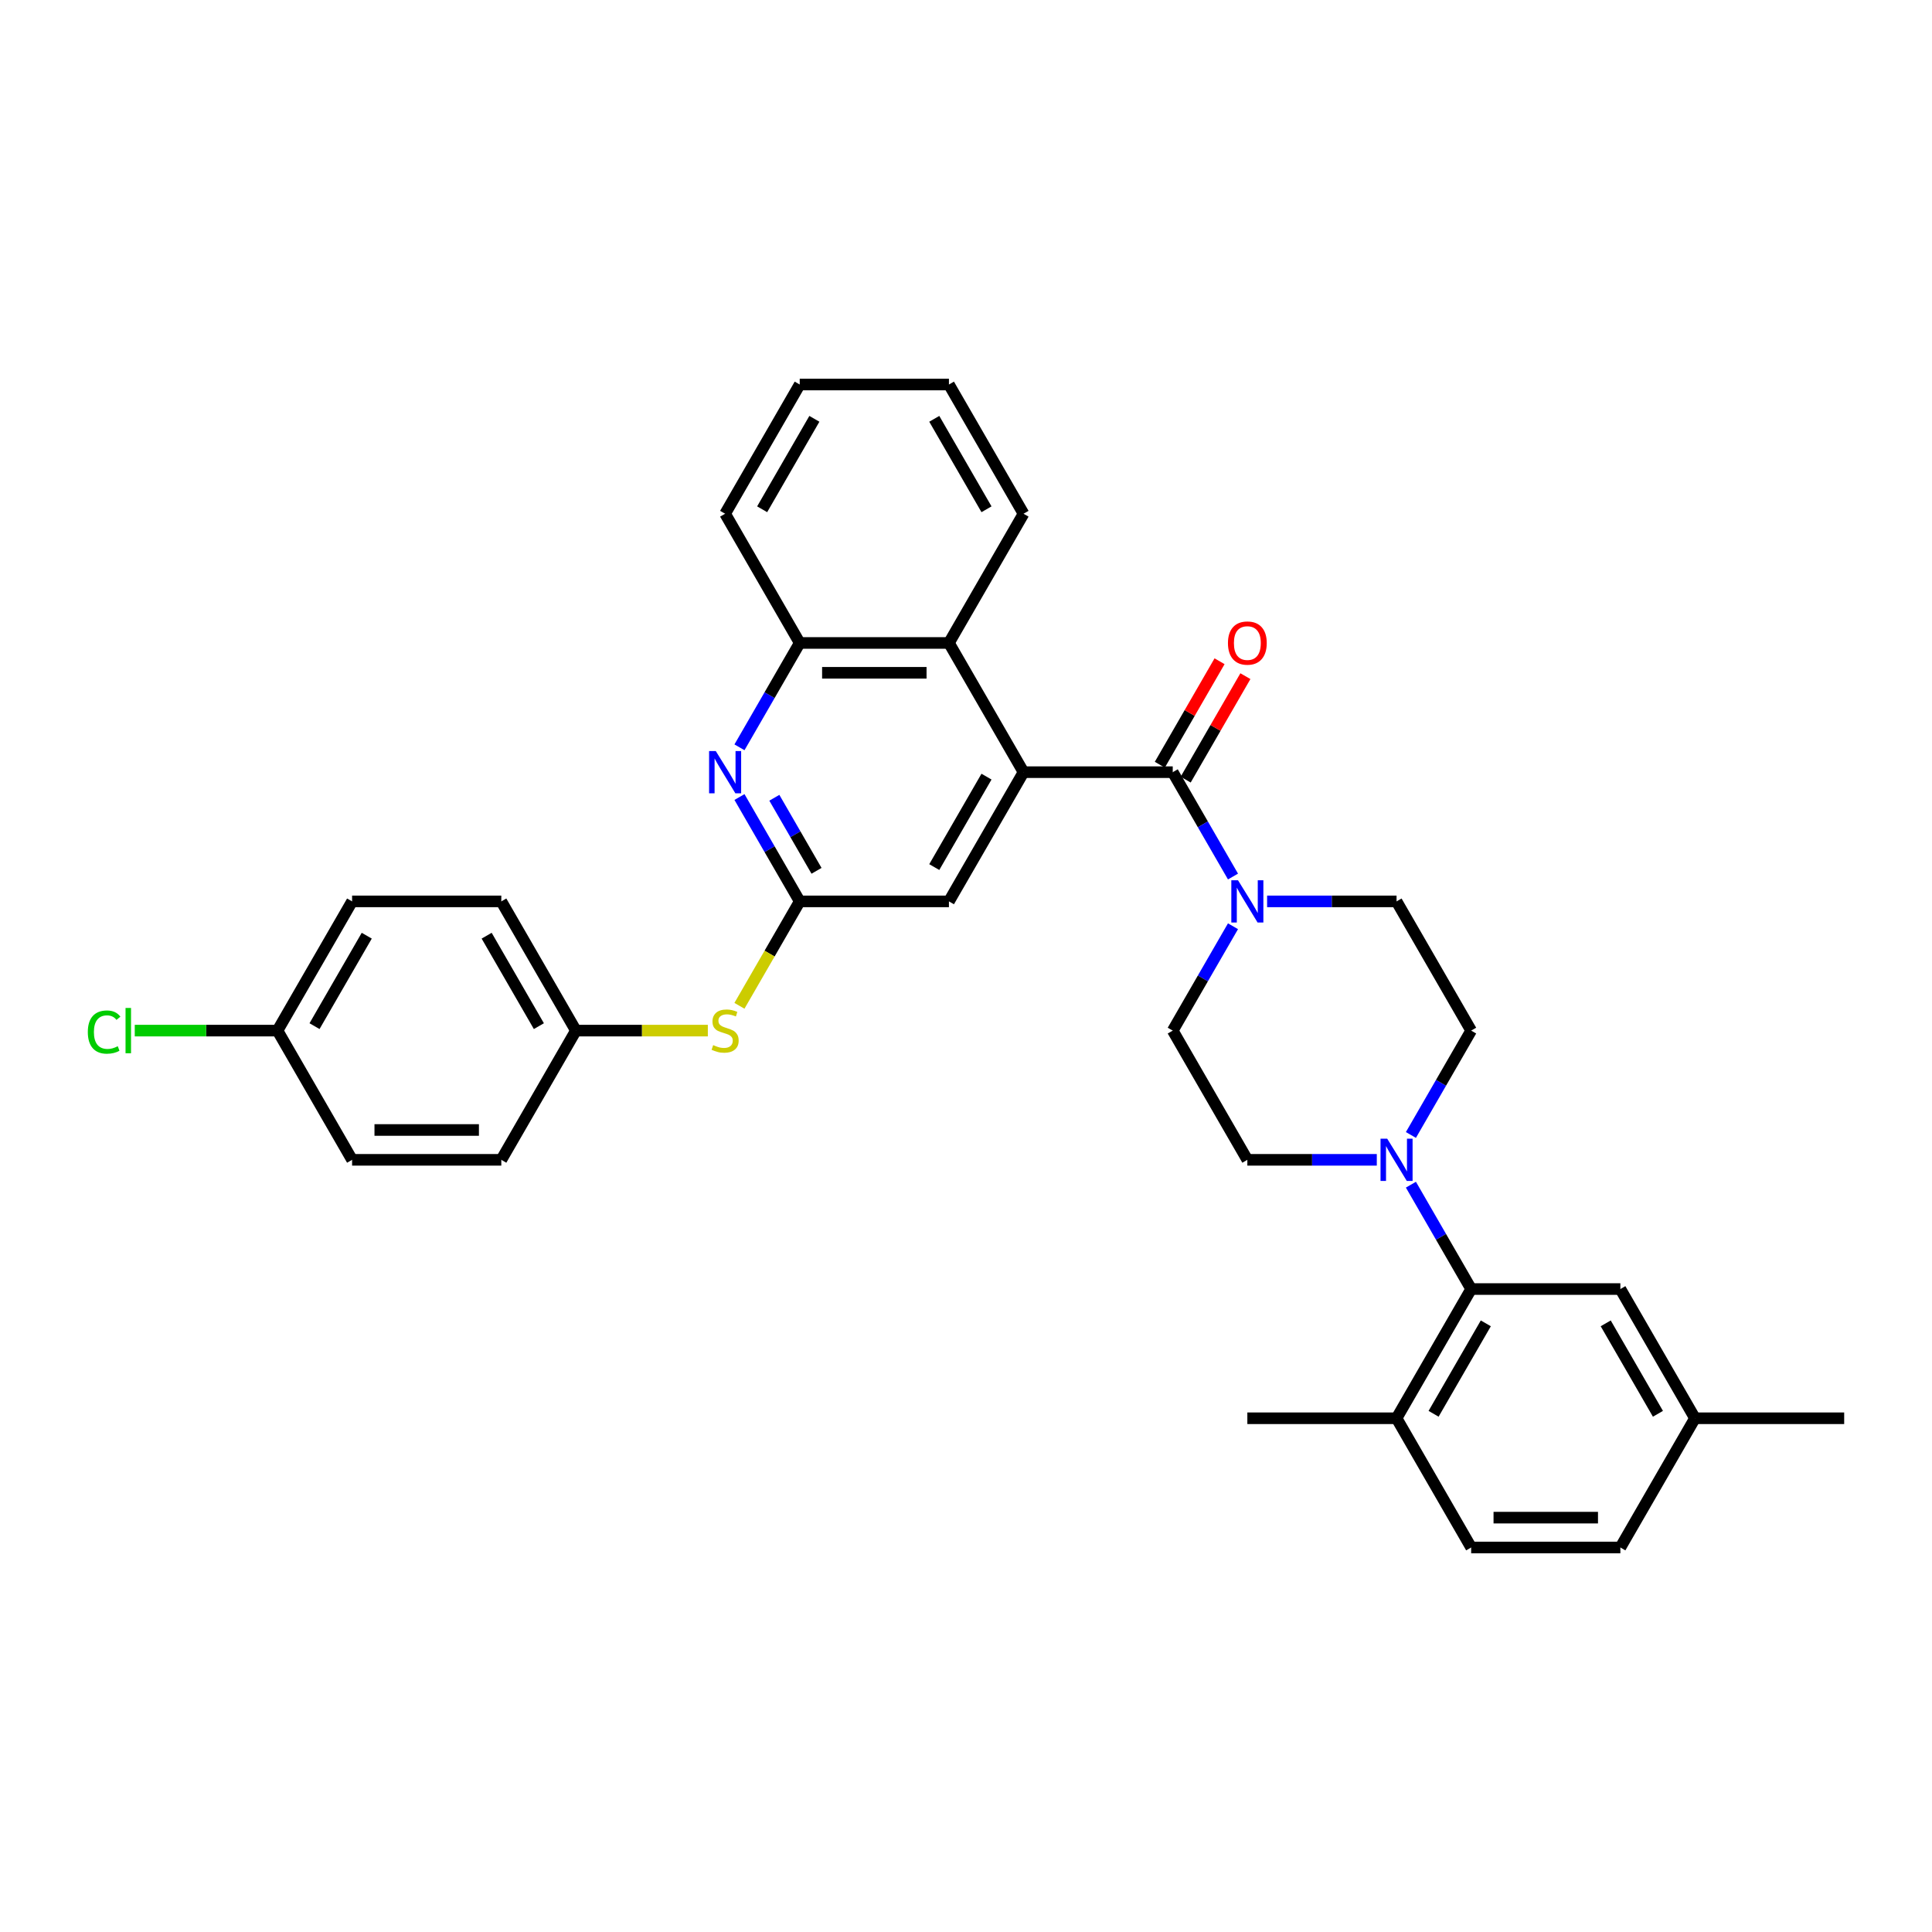 <?xml version='1.0' encoding='iso-8859-1'?>
<svg version='1.1' baseProfile='full'
              xmlns='http://www.w3.org/2000/svg'
                      xmlns:rdkit='http://www.rdkit.org/xml'
                      xmlns:xlink='http://www.w3.org/1999/xlink'
                  xml:space='preserve'
width='1000px' height='1000px' viewBox='0 0 1000 1000'>
<!-- END OF HEADER -->
<rect style='opacity:1.0;fill:#FFFFFF;stroke:none' width='1000' height='1000' x='0' y='0'> </rect>
<path class='bond-0' d='M 607.01,399.675 L 529.78,399.675' style='fill:none;fill-rule:evenodd;stroke:#000000;stroke-width:6px;stroke-linecap:butt;stroke-linejoin:miter;stroke-opacity:1' />
<path class='bond-1' d='M 607.01,399.675 L 622.603,426.684' style='fill:none;fill-rule:evenodd;stroke:#000000;stroke-width:6px;stroke-linecap:butt;stroke-linejoin:miter;stroke-opacity:1' />
<path class='bond-1' d='M 622.603,426.684 L 638.197,453.692' style='fill:none;fill-rule:evenodd;stroke:#0000FF;stroke-width:6px;stroke-linecap:butt;stroke-linejoin:miter;stroke-opacity:1' />
<path class='bond-10' d='M 613.698,403.537 L 629.158,376.76' style='fill:none;fill-rule:evenodd;stroke:#000000;stroke-width:6px;stroke-linecap:butt;stroke-linejoin:miter;stroke-opacity:1' />
<path class='bond-10' d='M 629.158,376.76 L 644.617,349.983' style='fill:none;fill-rule:evenodd;stroke:#FF0000;stroke-width:6px;stroke-linecap:butt;stroke-linejoin:miter;stroke-opacity:1' />
<path class='bond-10' d='M 600.322,395.814 L 615.781,369.037' style='fill:none;fill-rule:evenodd;stroke:#000000;stroke-width:6px;stroke-linecap:butt;stroke-linejoin:miter;stroke-opacity:1' />
<path class='bond-10' d='M 615.781,369.037 L 631.241,342.26' style='fill:none;fill-rule:evenodd;stroke:#FF0000;stroke-width:6px;stroke-linecap:butt;stroke-linejoin:miter;stroke-opacity:1' />
<path class='bond-6' d='M 529.78,399.675 L 491.165,332.792' style='fill:none;fill-rule:evenodd;stroke:#000000;stroke-width:6px;stroke-linecap:butt;stroke-linejoin:miter;stroke-opacity:1' />
<path class='bond-8' d='M 529.78,399.675 L 491.165,466.558' style='fill:none;fill-rule:evenodd;stroke:#000000;stroke-width:6px;stroke-linecap:butt;stroke-linejoin:miter;stroke-opacity:1' />
<path class='bond-8' d='M 510.611,401.985 L 483.58,448.803' style='fill:none;fill-rule:evenodd;stroke:#000000;stroke-width:6px;stroke-linecap:butt;stroke-linejoin:miter;stroke-opacity:1' />
<path class='bond-12' d='M 638.197,479.425 L 622.603,506.433' style='fill:none;fill-rule:evenodd;stroke:#0000FF;stroke-width:6px;stroke-linecap:butt;stroke-linejoin:miter;stroke-opacity:1' />
<path class='bond-12' d='M 622.603,506.433 L 607.01,533.442' style='fill:none;fill-rule:evenodd;stroke:#000000;stroke-width:6px;stroke-linecap:butt;stroke-linejoin:miter;stroke-opacity:1' />
<path class='bond-13' d='M 655.85,466.558 L 689.353,466.558' style='fill:none;fill-rule:evenodd;stroke:#0000FF;stroke-width:6px;stroke-linecap:butt;stroke-linejoin:miter;stroke-opacity:1' />
<path class='bond-13' d='M 689.353,466.558 L 722.855,466.558' style='fill:none;fill-rule:evenodd;stroke:#000000;stroke-width:6px;stroke-linecap:butt;stroke-linejoin:miter;stroke-opacity:1' />
<path class='bond-2' d='M 382.748,412.542 L 398.342,439.55' style='fill:none;fill-rule:evenodd;stroke:#0000FF;stroke-width:6px;stroke-linecap:butt;stroke-linejoin:miter;stroke-opacity:1' />
<path class='bond-2' d='M 398.342,439.55 L 413.935,466.558' style='fill:none;fill-rule:evenodd;stroke:#000000;stroke-width:6px;stroke-linecap:butt;stroke-linejoin:miter;stroke-opacity:1' />
<path class='bond-2' d='M 400.803,412.921 L 411.718,431.827' style='fill:none;fill-rule:evenodd;stroke:#0000FF;stroke-width:6px;stroke-linecap:butt;stroke-linejoin:miter;stroke-opacity:1' />
<path class='bond-2' d='M 411.718,431.827 L 422.633,450.733' style='fill:none;fill-rule:evenodd;stroke:#000000;stroke-width:6px;stroke-linecap:butt;stroke-linejoin:miter;stroke-opacity:1' />
<path class='bond-34' d='M 382.748,386.809 L 398.342,359.8' style='fill:none;fill-rule:evenodd;stroke:#0000FF;stroke-width:6px;stroke-linecap:butt;stroke-linejoin:miter;stroke-opacity:1' />
<path class='bond-34' d='M 398.342,359.8 L 413.935,332.792' style='fill:none;fill-rule:evenodd;stroke:#000000;stroke-width:6px;stroke-linecap:butt;stroke-linejoin:miter;stroke-opacity:1' />
<path class='bond-3' d='M 413.935,466.558 L 491.165,466.558' style='fill:none;fill-rule:evenodd;stroke:#000000;stroke-width:6px;stroke-linecap:butt;stroke-linejoin:miter;stroke-opacity:1' />
<path class='bond-9' d='M 413.935,466.558 L 398.333,493.582' style='fill:none;fill-rule:evenodd;stroke:#000000;stroke-width:6px;stroke-linecap:butt;stroke-linejoin:miter;stroke-opacity:1' />
<path class='bond-9' d='M 398.333,493.582 L 382.73,520.606' style='fill:none;fill-rule:evenodd;stroke:#CCCC00;stroke-width:6px;stroke-linecap:butt;stroke-linejoin:miter;stroke-opacity:1' />
<path class='bond-4' d='M 730.284,587.458 L 745.877,560.45' style='fill:none;fill-rule:evenodd;stroke:#0000FF;stroke-width:6px;stroke-linecap:butt;stroke-linejoin:miter;stroke-opacity:1' />
<path class='bond-4' d='M 745.877,560.45 L 761.47,533.442' style='fill:none;fill-rule:evenodd;stroke:#000000;stroke-width:6px;stroke-linecap:butt;stroke-linejoin:miter;stroke-opacity:1' />
<path class='bond-5' d='M 730.284,613.191 L 745.877,640.2' style='fill:none;fill-rule:evenodd;stroke:#0000FF;stroke-width:6px;stroke-linecap:butt;stroke-linejoin:miter;stroke-opacity:1' />
<path class='bond-5' d='M 745.877,640.2 L 761.47,667.208' style='fill:none;fill-rule:evenodd;stroke:#000000;stroke-width:6px;stroke-linecap:butt;stroke-linejoin:miter;stroke-opacity:1' />
<path class='bond-33' d='M 712.63,600.325 L 679.127,600.325' style='fill:none;fill-rule:evenodd;stroke:#0000FF;stroke-width:6px;stroke-linecap:butt;stroke-linejoin:miter;stroke-opacity:1' />
<path class='bond-33' d='M 679.127,600.325 L 645.625,600.325' style='fill:none;fill-rule:evenodd;stroke:#000000;stroke-width:6px;stroke-linecap:butt;stroke-linejoin:miter;stroke-opacity:1' />
<path class='bond-11' d='M 761.47,667.208 L 722.855,734.091' style='fill:none;fill-rule:evenodd;stroke:#000000;stroke-width:6px;stroke-linecap:butt;stroke-linejoin:miter;stroke-opacity:1' />
<path class='bond-11' d='M 769.055,684.964 L 742.024,731.782' style='fill:none;fill-rule:evenodd;stroke:#000000;stroke-width:6px;stroke-linecap:butt;stroke-linejoin:miter;stroke-opacity:1' />
<path class='bond-16' d='M 761.47,667.208 L 838.7,667.208' style='fill:none;fill-rule:evenodd;stroke:#000000;stroke-width:6px;stroke-linecap:butt;stroke-linejoin:miter;stroke-opacity:1' />
<path class='bond-7' d='M 491.165,332.792 L 413.935,332.792' style='fill:none;fill-rule:evenodd;stroke:#000000;stroke-width:6px;stroke-linecap:butt;stroke-linejoin:miter;stroke-opacity:1' />
<path class='bond-7' d='M 479.58,348.238 L 425.519,348.238' style='fill:none;fill-rule:evenodd;stroke:#000000;stroke-width:6px;stroke-linecap:butt;stroke-linejoin:miter;stroke-opacity:1' />
<path class='bond-27' d='M 491.165,332.792 L 529.78,265.909' style='fill:none;fill-rule:evenodd;stroke:#000000;stroke-width:6px;stroke-linecap:butt;stroke-linejoin:miter;stroke-opacity:1' />
<path class='bond-28' d='M 413.935,332.792 L 375.32,265.909' style='fill:none;fill-rule:evenodd;stroke:#000000;stroke-width:6px;stroke-linecap:butt;stroke-linejoin:miter;stroke-opacity:1' />
<path class='bond-18' d='M 366.376,533.442 L 332.233,533.442' style='fill:none;fill-rule:evenodd;stroke:#CCCC00;stroke-width:6px;stroke-linecap:butt;stroke-linejoin:miter;stroke-opacity:1' />
<path class='bond-18' d='M 332.233,533.442 L 298.09,533.442' style='fill:none;fill-rule:evenodd;stroke:#000000;stroke-width:6px;stroke-linecap:butt;stroke-linejoin:miter;stroke-opacity:1' />
<path class='bond-17' d='M 722.855,734.091 L 761.47,800.975' style='fill:none;fill-rule:evenodd;stroke:#000000;stroke-width:6px;stroke-linecap:butt;stroke-linejoin:miter;stroke-opacity:1' />
<path class='bond-29' d='M 722.855,734.091 L 645.625,734.091' style='fill:none;fill-rule:evenodd;stroke:#000000;stroke-width:6px;stroke-linecap:butt;stroke-linejoin:miter;stroke-opacity:1' />
<path class='bond-14' d='M 607.01,533.442 L 645.625,600.325' style='fill:none;fill-rule:evenodd;stroke:#000000;stroke-width:6px;stroke-linecap:butt;stroke-linejoin:miter;stroke-opacity:1' />
<path class='bond-15' d='M 722.855,466.558 L 761.47,533.442' style='fill:none;fill-rule:evenodd;stroke:#000000;stroke-width:6px;stroke-linecap:butt;stroke-linejoin:miter;stroke-opacity:1' />
<path class='bond-19' d='M 838.7,667.208 L 877.315,734.091' style='fill:none;fill-rule:evenodd;stroke:#000000;stroke-width:6px;stroke-linecap:butt;stroke-linejoin:miter;stroke-opacity:1' />
<path class='bond-19' d='M 831.116,684.964 L 858.146,731.782' style='fill:none;fill-rule:evenodd;stroke:#000000;stroke-width:6px;stroke-linecap:butt;stroke-linejoin:miter;stroke-opacity:1' />
<path class='bond-37' d='M 761.47,800.975 L 838.7,800.975' style='fill:none;fill-rule:evenodd;stroke:#000000;stroke-width:6px;stroke-linecap:butt;stroke-linejoin:miter;stroke-opacity:1' />
<path class='bond-37' d='M 773.055,785.528 L 827.116,785.528' style='fill:none;fill-rule:evenodd;stroke:#000000;stroke-width:6px;stroke-linecap:butt;stroke-linejoin:miter;stroke-opacity:1' />
<path class='bond-23' d='M 298.09,533.442 L 259.475,600.325' style='fill:none;fill-rule:evenodd;stroke:#000000;stroke-width:6px;stroke-linecap:butt;stroke-linejoin:miter;stroke-opacity:1' />
<path class='bond-24' d='M 298.09,533.442 L 259.475,466.558' style='fill:none;fill-rule:evenodd;stroke:#000000;stroke-width:6px;stroke-linecap:butt;stroke-linejoin:miter;stroke-opacity:1' />
<path class='bond-24' d='M 278.921,531.132 L 251.89,484.314' style='fill:none;fill-rule:evenodd;stroke:#000000;stroke-width:6px;stroke-linecap:butt;stroke-linejoin:miter;stroke-opacity:1' />
<path class='bond-21' d='M 877.315,734.091 L 838.7,800.975' style='fill:none;fill-rule:evenodd;stroke:#000000;stroke-width:6px;stroke-linecap:butt;stroke-linejoin:miter;stroke-opacity:1' />
<path class='bond-30' d='M 877.315,734.091 L 954.545,734.091' style='fill:none;fill-rule:evenodd;stroke:#000000;stroke-width:6px;stroke-linecap:butt;stroke-linejoin:miter;stroke-opacity:1' />
<path class='bond-20' d='M 143.629,533.442 L 182.244,466.558' style='fill:none;fill-rule:evenodd;stroke:#000000;stroke-width:6px;stroke-linecap:butt;stroke-linejoin:miter;stroke-opacity:1' />
<path class='bond-20' d='M 162.798,531.132 L 189.829,484.314' style='fill:none;fill-rule:evenodd;stroke:#000000;stroke-width:6px;stroke-linecap:butt;stroke-linejoin:miter;stroke-opacity:1' />
<path class='bond-22' d='M 143.629,533.442 L 106.69,533.442' style='fill:none;fill-rule:evenodd;stroke:#000000;stroke-width:6px;stroke-linecap:butt;stroke-linejoin:miter;stroke-opacity:1' />
<path class='bond-22' d='M 106.69,533.442 L 69.751,533.442' style='fill:none;fill-rule:evenodd;stroke:#00CC00;stroke-width:6px;stroke-linecap:butt;stroke-linejoin:miter;stroke-opacity:1' />
<path class='bond-36' d='M 143.629,533.442 L 182.244,600.325' style='fill:none;fill-rule:evenodd;stroke:#000000;stroke-width:6px;stroke-linecap:butt;stroke-linejoin:miter;stroke-opacity:1' />
<path class='bond-26' d='M 259.475,600.325 L 182.244,600.325' style='fill:none;fill-rule:evenodd;stroke:#000000;stroke-width:6px;stroke-linecap:butt;stroke-linejoin:miter;stroke-opacity:1' />
<path class='bond-26' d='M 247.89,584.879 L 193.829,584.879' style='fill:none;fill-rule:evenodd;stroke:#000000;stroke-width:6px;stroke-linecap:butt;stroke-linejoin:miter;stroke-opacity:1' />
<path class='bond-25' d='M 259.475,466.558 L 182.244,466.558' style='fill:none;fill-rule:evenodd;stroke:#000000;stroke-width:6px;stroke-linecap:butt;stroke-linejoin:miter;stroke-opacity:1' />
<path class='bond-31' d='M 529.78,265.909 L 491.165,199.025' style='fill:none;fill-rule:evenodd;stroke:#000000;stroke-width:6px;stroke-linecap:butt;stroke-linejoin:miter;stroke-opacity:1' />
<path class='bond-31' d='M 510.611,263.599 L 483.58,216.781' style='fill:none;fill-rule:evenodd;stroke:#000000;stroke-width:6px;stroke-linecap:butt;stroke-linejoin:miter;stroke-opacity:1' />
<path class='bond-35' d='M 375.32,265.909 L 413.935,199.025' style='fill:none;fill-rule:evenodd;stroke:#000000;stroke-width:6px;stroke-linecap:butt;stroke-linejoin:miter;stroke-opacity:1' />
<path class='bond-35' d='M 394.489,263.599 L 421.519,216.781' style='fill:none;fill-rule:evenodd;stroke:#000000;stroke-width:6px;stroke-linecap:butt;stroke-linejoin:miter;stroke-opacity:1' />
<path class='bond-32' d='M 491.165,199.025 L 413.935,199.025' style='fill:none;fill-rule:evenodd;stroke:#000000;stroke-width:6px;stroke-linecap:butt;stroke-linejoin:miter;stroke-opacity:1' />
<path  class='atom-2' d='M 640.79 455.623
L 647.957 467.207
Q 648.668 468.35, 649.811 470.42
Q 650.954 472.49, 651.016 472.613
L 651.016 455.623
L 653.92 455.623
L 653.92 477.494
L 650.923 477.494
L 643.231 464.828
Q 642.335 463.346, 641.377 461.647
Q 640.451 459.947, 640.173 459.422
L 640.173 477.494
L 637.331 477.494
L 637.331 455.623
L 640.79 455.623
' fill='#0000FF'/>
<path  class='atom-3' d='M 370.485 388.739
L 377.652 400.324
Q 378.363 401.467, 379.506 403.537
Q 380.649 405.606, 380.71 405.73
L 380.71 388.739
L 383.614 388.739
L 383.614 410.611
L 380.618 410.611
L 372.926 397.945
Q 372.03 396.462, 371.072 394.763
Q 370.145 393.064, 369.867 392.539
L 369.867 410.611
L 367.025 410.611
L 367.025 388.739
L 370.485 388.739
' fill='#0000FF'/>
<path  class='atom-5' d='M 718.021 589.389
L 725.188 600.974
Q 725.898 602.117, 727.041 604.186
Q 728.184 606.256, 728.246 606.38
L 728.246 589.389
L 731.15 589.389
L 731.15 611.261
L 728.153 611.261
L 720.461 598.595
Q 719.565 597.112, 718.608 595.413
Q 717.681 593.714, 717.403 593.189
L 717.403 611.261
L 714.561 611.261
L 714.561 589.389
L 718.021 589.389
' fill='#0000FF'/>
<path  class='atom-10' d='M 369.141 540.948
Q 369.388 541.041, 370.408 541.474
Q 371.427 541.906, 372.539 542.184
Q 373.682 542.431, 374.795 542.431
Q 376.864 542.431, 378.069 541.443
Q 379.274 540.423, 379.274 538.662
Q 379.274 537.458, 378.656 536.716
Q 378.069 535.975, 377.142 535.573
Q 376.216 535.172, 374.671 534.708
Q 372.725 534.121, 371.551 533.565
Q 370.408 533.009, 369.574 531.835
Q 368.771 530.661, 368.771 528.684
Q 368.771 525.935, 370.624 524.236
Q 372.509 522.537, 376.216 522.537
Q 378.749 522.537, 381.622 523.742
L 380.911 526.12
Q 378.285 525.039, 376.308 525.039
Q 374.177 525.039, 373.003 525.935
Q 371.829 526.8, 371.86 528.314
Q 371.86 529.487, 372.447 530.198
Q 373.065 530.908, 373.93 531.31
Q 374.825 531.712, 376.308 532.175
Q 378.285 532.793, 379.459 533.411
Q 380.633 534.029, 381.467 535.295
Q 382.332 536.531, 382.332 538.662
Q 382.332 541.69, 380.293 543.327
Q 378.285 544.933, 374.918 544.933
Q 372.972 544.933, 371.489 544.501
Q 370.037 544.099, 368.307 543.389
L 369.141 540.948
' fill='#CCCC00'/>
<path  class='atom-11' d='M 635.585 332.854
Q 635.585 327.602, 638.18 324.667
Q 640.775 321.733, 645.625 321.733
Q 650.475 321.733, 653.07 324.667
Q 655.665 327.602, 655.665 332.854
Q 655.665 338.167, 653.039 341.195
Q 650.413 344.191, 645.625 344.191
Q 640.806 344.191, 638.18 341.195
Q 635.585 338.198, 635.585 332.854
M 645.625 341.72
Q 648.961 341.72, 650.753 339.496
Q 652.576 337.24, 652.576 332.854
Q 652.576 328.56, 650.753 326.397
Q 648.961 324.204, 645.625 324.204
Q 642.289 324.204, 640.466 326.366
Q 638.674 328.529, 638.674 332.854
Q 638.674 337.271, 640.466 339.496
Q 642.289 341.72, 645.625 341.72
' fill='#FF0000'/>
<path  class='atom-23' d='M 45.455 534.198
Q 45.455 528.761, 47.988 525.919
Q 50.552 523.046, 55.402 523.046
Q 59.912 523.046, 62.322 526.228
L 60.283 527.896
Q 58.522 525.58, 55.402 525.58
Q 52.096 525.58, 50.336 527.804
Q 48.605 529.997, 48.605 534.198
Q 48.605 538.523, 50.397 540.748
Q 52.22 542.972, 55.742 542.972
Q 58.151 542.972, 60.962 541.52
L 61.827 543.837
Q 60.684 544.578, 58.954 545.011
Q 57.224 545.443, 55.309 545.443
Q 50.552 545.443, 47.988 542.539
Q 45.455 539.635, 45.455 534.198
' fill='#00CC00'/>
<path  class='atom-23' d='M 64.978 521.718
L 67.82 521.718
L 67.82 545.165
L 64.978 545.165
L 64.978 521.718
' fill='#00CC00'/>
</svg>
